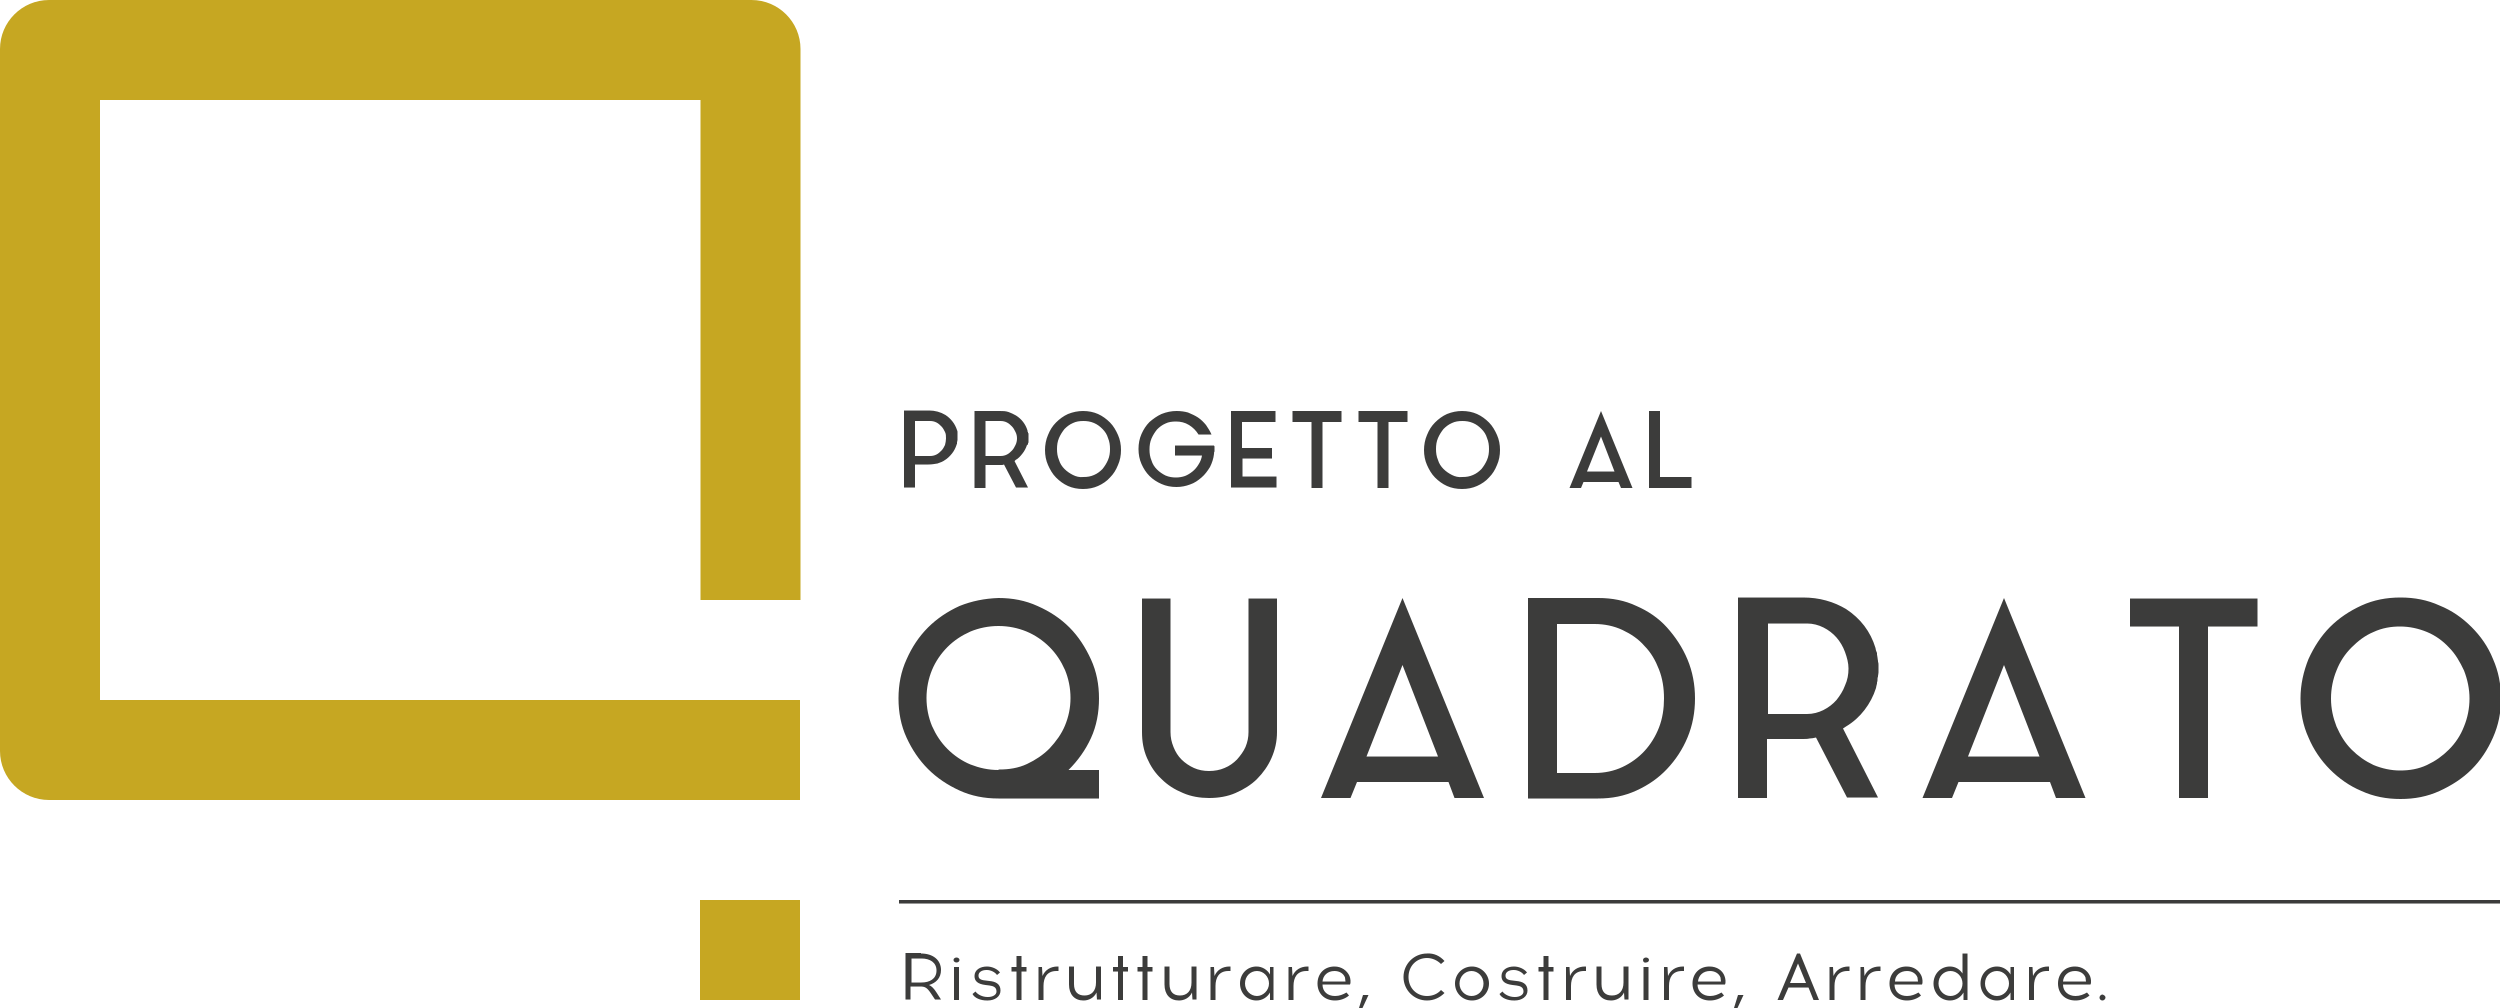 <?xml version="1.0" encoding="utf-8"?>
<!-- Generator: Adobe Illustrator 27.3.1, SVG Export Plug-In . SVG Version: 6.00 Build 0)  -->
<svg version="1.2" baseProfile="tiny" id="Logo_3D_senza_Payoff"
	 xmlns="http://www.w3.org/2000/svg" xmlns:xlink="http://www.w3.org/1999/xlink" x="0px" y="0px" viewBox="0 0 500 201.6"
	 overflow="visible" xml:space="preserve">
<g>
	<path fill="#C6A722" d="M160,160H9.8c-5.4,0-9.8-4.4-9.8-9.8V9.8C0,4.4,4.4,0,9.8,0h140.5c5.4,0,9.8,4.4,9.8,9.8V120h-20V20H20v120
		h140V160z M140,200h20v-20h-20V200z"/>
	<path fill="#3C3C3B" d="M474.7,153c-1.7-0.8-3.1-1.8-4.4-3.1c-1.3-1.3-2.2-2.8-3-4.6c-0.7-1.8-1.1-3.6-1.1-5.6c0-2,0.4-3.9,1.1-5.6
		c0.7-1.8,1.7-3.3,3-4.6c1.3-1.3,2.7-2.4,4.4-3.1c1.7-0.8,3.5-1.1,5.3-1.1c1.9,0,3.7,0.4,5.4,1.1s3.2,1.8,4.4,3.1
		c1.3,1.3,2.2,2.9,3,4.6c0.7,1.8,1.1,3.7,1.1,5.6c0,2-0.4,3.9-1.1,5.6c-0.7,1.8-1.7,3.3-3,4.6c-1.3,1.3-2.7,2.3-4.4,3.1
		c-1.7,0.8-3.5,1.1-5.4,1.1C478.2,154.1,476.4,153.7,474.7,153 M472.3,121.1c-2.4,1.1-4.5,2.5-6.3,4.3c-1.8,1.8-3.2,4-4.3,6.4
		c-1,2.5-1.6,5.1-1.6,7.9c0,2.8,0.5,5.4,1.6,7.8c1,2.4,2.5,4.6,4.3,6.4c1.8,1.8,3.9,3.3,6.3,4.3c2.4,1.1,5,1.6,7.8,1.6
		c2.8,0,5.4-0.5,7.8-1.6c2.4-1.1,4.6-2.5,6.4-4.3c1.8-1.8,3.2-3.9,4.3-6.4s1.6-5,1.6-7.8c0-2.8-0.5-5.4-1.6-7.9
		c-1-2.5-2.5-4.6-4.3-6.4c-1.8-1.8-3.9-3.3-6.4-4.3c-2.4-1.1-5-1.6-7.8-1.6C477.3,119.5,474.7,120,472.3,121.1 M425.9,125.3h9.9
		v34.3h5.8v-34.3h9.9v-5.6h-25.5V125.3z M400.8,133l7.1,18.3h-14.3L400.8,133z M390.4,159.6l1.3-3.2h18.3l1.2,3.2h5.9l-16.3-40
		l-16.3,40H390.4z M353.6,142.7v-18h7.8c1.2,0,2.3,0.3,3.3,0.8c1,0.5,1.9,1.2,2.6,2s1.3,1.8,1.7,2.9c0.4,1.1,0.7,2.2,0.7,3.3
		c0,1.2-0.2,2.3-0.7,3.4c-0.4,1.1-1,2-1.7,2.9c-0.7,0.8-1.6,1.5-2.6,2c-1,0.5-2.1,0.8-3.3,0.8H353.6z M375.4,136.7v-0.2
		c0.1-0.2,0.1-0.4,0.1-0.6c0-0.2,0-0.4,0.1-0.6v-0.1c0-0.2,0.1-0.4,0.1-0.7v-0.7v-0.1v-0.1V133c0-0.2,0-0.4-0.1-0.7v-0.1
		c0-0.2-0.1-0.4-0.1-0.7c0-0.2-0.1-0.4-0.1-0.6v-0.3c-0.1-0.2-0.1-0.3-0.2-0.5c0-0.1-0.1-0.3-0.1-0.5c-1-3.3-3-5.9-5.9-7.8
		c-1.2-0.7-2.5-1.3-4-1.7c-1.4-0.4-3-0.6-4.6-0.6h-13v40.1h5.8v-11.8h7.1c0.5,0,1,0,1.4-0.1c0.4,0,0.9-0.1,1.3-0.2l6.2,12h6.2
		l-7-13.8c0.1-0.1,0.2-0.1,0.3-0.2s0.2-0.1,0.3-0.2c1.5-0.9,2.7-2,3.7-3.3c1-1.3,1.8-2.8,2.3-4.4
		C375.2,137.5,375.3,137.1,375.4,136.7 M311.4,154.5v-29.7h7.5c2,0,3.9,0.4,5.6,1.2c1.7,0.8,3.2,1.8,4.4,3.2
		c1.3,1.3,2.2,2.9,2.9,4.7c0.7,1.8,1,3.7,1,5.8c0,2-0.3,4-1,5.8c-0.7,1.8-1.7,3.4-2.9,4.7c-1.2,1.3-2.7,2.4-4.4,3.2
		c-1.7,0.8-3.6,1.2-5.6,1.2H311.4z M305.6,119.7v40h14c2.8,0,5.3-0.5,7.7-1.6c2.4-1.1,4.4-2.5,6.1-4.3c1.7-1.8,3.1-3.9,4.1-6.3
		c1-2.4,1.5-5,1.5-7.8s-0.5-5.4-1.5-7.8c-1-2.4-2.4-4.5-4.1-6.4s-3.8-3.3-6.1-4.3c-2.3-1.1-4.9-1.6-7.6-1.6H305.6z M280.5,133
		l7.1,18.3h-14.3L280.5,133z M270.1,159.6l1.3-3.2h18.3l1.2,3.2h5.9l-16.3-40l-16.3,40H270.1z M249.7,146.4c0,1.1-0.2,2-0.6,3
		c-0.4,0.9-1,1.7-1.7,2.5c-0.7,0.7-1.5,1.3-2.5,1.7c-0.9,0.4-2,0.6-3.1,0.6c-1.1,0-2.1-0.2-3-0.6c-0.9-0.4-1.8-1-2.5-1.7
		c-0.7-0.7-1.2-1.5-1.6-2.5s-0.6-1.9-0.6-3v-26.7h-5.7v26.7c0,1.9,0.3,3.6,1,5.2c0.7,1.6,1.6,3,2.9,4.2c1.2,1.2,2.6,2.1,4.3,2.8
		c1.6,0.7,3.4,1,5.2,1c1.9,0,3.7-0.3,5.3-1c1.6-0.7,3.1-1.6,4.3-2.8c1.2-1.2,2.2-2.6,2.9-4.2c0.7-1.6,1.1-3.3,1.1-5.2v-26.7h-5.7
		V146.4z M199.7,154c-2,0-3.8-0.4-5.6-1.1c-1.7-0.7-3.3-1.8-4.6-3.1c-1.3-1.3-2.3-2.8-3.1-4.6c-0.7-1.7-1.1-3.6-1.1-5.6
		c0-2,0.4-3.9,1.1-5.6c0.7-1.7,1.8-3.3,3.1-4.6c1.3-1.3,2.8-2.3,4.6-3.1c1.7-0.7,3.6-1.1,5.6-1.1c2,0,3.9,0.4,5.6,1.1
		c1.7,0.7,3.3,1.8,4.6,3.1c1.3,1.3,2.3,2.8,3.1,4.6c0.7,1.7,1.1,3.6,1.1,5.6c0,2-0.4,3.8-1.1,5.5c-0.7,1.7-1.8,3.2-3.1,4.6
		c-1.3,1.3-2.8,2.3-4.5,3.1c-1.7,0.8-3.6,1.1-5.5,1.1H199.7z M191.9,121.2c-2.4,1.1-4.5,2.5-6.3,4.3s-3.2,3.9-4.3,6.4
		c-1.1,2.4-1.6,5-1.6,7.8s0.5,5.4,1.6,7.8c1.1,2.4,2.5,4.5,4.3,6.3s3.9,3.2,6.3,4.3c2.4,1.1,5,1.6,7.8,1.6h0.1h20V154h-6.1
		c1.9-1.9,3.4-4,4.5-6.4c1.1-2.4,1.6-5.1,1.6-7.9c0-2.8-0.5-5.4-1.6-7.8c-1.1-2.4-2.5-4.6-4.3-6.4s-3.9-3.2-6.4-4.3
		c-2.4-1.1-5-1.6-7.8-1.6C196.9,119.7,194.4,120.2,191.9,121.2 M332,82.2h-2.2v15.4h8.5v-2.2H332V82.2z M320.2,87.3l2.7,7h-5.5
		L320.2,87.3z M316.2,97.6l0.5-1.2h7l0.5,1.2h2.3l-6.3-15.4l-6.3,15.4H316.2z M290.4,95c-0.6-0.3-1.2-0.7-1.7-1.2
		c-0.5-0.5-0.9-1.1-1.1-1.8c-0.3-0.7-0.4-1.4-0.4-2.2c0-0.8,0.1-1.5,0.4-2.2c0.3-0.7,0.7-1.3,1.1-1.8c0.5-0.5,1-0.9,1.7-1.2
		c0.6-0.3,1.3-0.4,2.1-0.4c0.7,0,1.4,0.1,2.1,0.4c0.7,0.3,1.2,0.7,1.7,1.2c0.5,0.5,0.9,1.1,1.1,1.8c0.3,0.7,0.4,1.4,0.4,2.2
		c0,0.8-0.1,1.5-0.4,2.2c-0.3,0.7-0.7,1.3-1.1,1.8c-0.5,0.5-1,0.9-1.7,1.2c-0.7,0.3-1.3,0.4-2.1,0.4C291.7,95.5,291,95.3,290.4,95
		 M289.4,82.8c-0.9,0.4-1.7,1-2.4,1.7c-0.7,0.7-1.2,1.5-1.6,2.5c-0.4,0.9-0.6,2-0.6,3c0,1.1,0.2,2.1,0.6,3c0.4,0.9,0.9,1.8,1.6,2.5
		c0.7,0.7,1.5,1.3,2.4,1.7c0.9,0.4,1.9,0.6,3,0.6c1.1,0,2.1-0.2,3-0.6c0.9-0.4,1.8-1,2.4-1.7c0.7-0.7,1.2-1.5,1.6-2.5
		c0.4-0.9,0.6-1.9,0.6-3c0-1.1-0.2-2.1-0.6-3c-0.4-0.9-0.9-1.8-1.6-2.5c-0.7-0.7-1.5-1.3-2.4-1.7c-0.9-0.4-1.9-0.6-3-0.6
		C291.4,82.2,290.4,82.4,289.4,82.8 M271.7,84.4h3.8v13.2h2.2V84.4h3.8v-2.2h-9.8V84.4z M258.5,84.4h3.8v13.2h2.2V84.4h3.8v-2.2
		h-9.8V84.4z M248.4,91.7h6v-2.1h-6v-1.5v-1.3v-2.4h6.7v-2.2h-8.9v15.3h9.1v-2.2h-6.8V91.7z M242.8,89.1h-2.3H235v2h5.4
		c-0.1,0.6-0.3,1.2-0.7,1.8c-0.3,0.5-0.7,1-1.2,1.4c-0.5,0.4-1,0.7-1.5,0.9c-0.6,0.2-1.2,0.3-1.8,0.3c-0.7,0-1.4-0.1-2.1-0.4
		c-0.6-0.3-1.2-0.7-1.7-1.2c-0.5-0.5-0.9-1.1-1.1-1.8c-0.3-0.7-0.4-1.4-0.4-2.2c0-0.8,0.1-1.5,0.4-2.2c0.3-0.7,0.7-1.3,1.1-1.8
		c0.5-0.5,1-0.9,1.7-1.2c0.6-0.3,1.3-0.4,2.1-0.4c0.9,0,1.8,0.2,2.6,0.7c0.8,0.5,1.4,1.1,1.9,1.9h2.6c-0.3-0.7-0.7-1.3-1.1-1.9
		c-0.5-0.6-1-1.1-1.6-1.5c-0.6-0.4-1.3-0.7-2-1c-0.7-0.2-1.5-0.3-2.3-0.3c-1,0-2,0.2-3,0.6c-0.9,0.4-1.7,1-2.4,1.6
		c-0.7,0.7-1.2,1.5-1.6,2.4c-0.4,0.9-0.6,1.9-0.6,3c0,1.1,0.2,2.1,0.6,3c0.4,0.9,0.9,1.7,1.6,2.4c0.7,0.7,1.5,1.2,2.4,1.6
		c0.9,0.4,1.9,0.6,3,0.6c1,0,1.9-0.2,2.7-0.5c0.9-0.3,1.6-0.8,2.3-1.4c0.7-0.6,1.2-1.3,1.7-2.1c0.4-0.8,0.7-1.7,0.8-2.6
		c0-0.2,0-0.4,0.1-0.5c0-0.2,0-0.4,0-0.6c0-0.1,0-0.3,0-0.4S242.8,89.2,242.8,89.1 M214.6,95c-0.6-0.3-1.2-0.7-1.7-1.2
		c-0.5-0.5-0.9-1.1-1.1-1.8c-0.3-0.7-0.4-1.4-0.4-2.2c0-0.8,0.1-1.5,0.4-2.2c0.3-0.7,0.7-1.3,1.1-1.8c0.5-0.5,1-0.9,1.7-1.2
		c0.6-0.3,1.3-0.4,2.1-0.4c0.7,0,1.4,0.1,2.1,0.4c0.7,0.3,1.2,0.7,1.7,1.2c0.5,0.5,0.9,1.1,1.1,1.8c0.3,0.7,0.4,1.4,0.4,2.2
		c0,0.8-0.1,1.5-0.4,2.2c-0.3,0.7-0.7,1.3-1.1,1.8c-0.5,0.5-1,0.9-1.7,1.2c-0.7,0.3-1.3,0.4-2.1,0.4C215.9,95.5,215.2,95.3,214.6,95
		 M213.6,82.8c-0.9,0.4-1.7,1-2.4,1.7c-0.7,0.7-1.2,1.5-1.6,2.5c-0.4,0.9-0.6,2-0.6,3c0,1.1,0.2,2.1,0.6,3c0.4,0.9,0.9,1.8,1.6,2.5
		c0.7,0.7,1.5,1.3,2.4,1.7c0.9,0.4,1.9,0.6,3,0.6c1.1,0,2.1-0.2,3-0.6c0.9-0.4,1.8-1,2.4-1.7c0.7-0.7,1.2-1.5,1.6-2.5
		c0.4-0.9,0.6-1.9,0.6-3c0-1.1-0.2-2.1-0.6-3c-0.4-0.9-0.9-1.8-1.6-2.5c-0.7-0.7-1.5-1.3-2.4-1.7c-0.9-0.4-1.9-0.6-3-0.6
		C215.6,82.2,214.6,82.4,213.6,82.8 M197.1,91.1v-6.9h3c0.5,0,0.9,0.1,1.3,0.3c0.4,0.2,0.7,0.5,1,0.8c0.3,0.3,0.5,0.7,0.7,1.1
		c0.2,0.4,0.3,0.8,0.3,1.3c0,0.4-0.1,0.9-0.3,1.3c-0.2,0.4-0.4,0.8-0.7,1.1c-0.3,0.3-0.6,0.6-1,0.8c-0.4,0.2-0.8,0.3-1.3,0.3H197.1z
		 M205.6,88.8L205.6,88.8c0-0.2,0-0.2,0.1-0.3c0-0.1,0-0.2,0-0.2v0c0-0.1,0-0.2,0-0.3v-0.3v0v0v-0.3c0-0.1,0-0.2,0-0.3v0
		c0-0.1,0-0.2,0-0.3c0-0.1,0-0.2-0.1-0.2v-0.1c0-0.1,0-0.1-0.1-0.2c0-0.1,0-0.1,0-0.2c-0.4-1.3-1.2-2.3-2.3-3
		c-0.5-0.3-1-0.5-1.5-0.7c-0.6-0.2-1.1-0.2-1.8-0.2h-5v15.4h2.2v-4.6h2.7c0.2,0,0.4,0,0.5,0c0.2,0,0.3,0,0.5-0.1l2.4,4.6h2.4
		l-2.7-5.3c0,0,0.1,0,0.1-0.1c0,0,0.1,0,0.1-0.1c0.6-0.3,1-0.8,1.4-1.3c0.4-0.5,0.7-1.1,0.9-1.7C205.5,89.1,205.5,88.9,205.6,88.8
		 M183,91.1v-6.9h3c0.5,0,0.9,0.1,1.3,0.3c0.4,0.2,0.7,0.5,1,0.8c0.3,0.3,0.5,0.7,0.7,1.1c0.2,0.4,0.2,0.8,0.2,1.3
		c0,0.4-0.1,0.9-0.2,1.3c-0.2,0.4-0.4,0.8-0.7,1.1c-0.3,0.3-0.6,0.6-1,0.8c-0.4,0.2-0.8,0.3-1.3,0.3H183z M191.5,87
		c0-0.1,0-0.1,0-0.2c0-0.1,0-0.2,0-0.3c0,0,0,0,0-0.1c0-0.1,0-0.2-0.1-0.4c-0.2-0.6-0.5-1.2-0.9-1.7c-0.4-0.5-0.8-0.9-1.4-1.3
		c-1-0.6-2.1-0.9-3.3-0.9h-5v15.4h2.2v-4.6h2.7c0.6,0,1.2-0.1,1.8-0.2c0.6-0.2,1.1-0.4,1.5-0.7c0.5-0.3,1-0.8,1.4-1.3
		c0.4-0.5,0.7-1.1,0.9-1.7c0-0.1,0-0.1,0.1-0.2c0-0.1,0-0.1,0-0.2c0,0,0-0.1,0-0.1l0.1-0.5v0c0-0.1,0-0.2,0-0.3c0-0.1,0-0.2,0-0.3v0
		v0c0-0.1,0-0.2,0-0.3C191.5,87.3,191.5,87.2,191.5,87L191.5,87z M184.2,190.7c2.4,0,4,1.3,4,3.3c0,1.6-1,2.6-2.4,3
		c0.5,0.2,1,0.7,1.5,1.5l0.9,1.4h-1.2l-0.8-1.2c-0.8-1.2-1.2-1.4-2.2-1.4h-1.9v2.6h-1v-9.3H184.2z M182.3,196.5h2c1.6,0,3-0.7,3-2.4
		c0-1.6-1.3-2.4-3-2.4h-2V196.5z M190.7,192c0-0.3,0.3-0.5,0.6-0.5s0.6,0.2,0.6,0.5c0,0.3-0.3,0.5-0.6,0.5S190.7,192.3,190.7,192z
		 M190.8,193.4h1v6.6h-1V193.4z M197.4,193.3c1,0,2.1,0.5,2.6,1.2l-0.6,0.5c-0.4-0.6-1.3-1-2-1h-0.1c-0.9,0-1.6,0.4-1.6,1.1
		c0,0.5,0.2,0.9,1.4,1l0.8,0.1c1.1,0.1,2.2,0.5,2.2,1.9c0,1.2-1.1,2-2.6,2h-0.1c-1.3,0-2.5-0.5-2.9-1.3l0.6-0.5
		c0.4,0.6,1.4,1.1,2.4,1.1h0.1c0.9,0,1.7-0.4,1.7-1.1c0-0.9-0.7-1.1-1.4-1.2l-0.8-0.1c-1.6-0.2-2.2-0.8-2.2-1.8
		c0-1.2,1.1-1.9,2.5-1.9H197.4z M204.3,200h-1v-5.7h-1v-0.9h1v-2.2h1v2.2h1v0.9h-1V200z M211.3,194.2c-1.9,0-2.6,1.3-2.6,3v2.8h-1
		v-6.6h0.7l0.1,1.8c0.5-1.2,1.6-1.9,3-1.9h0.2v0.9H211.3z M219.4,200l-0.1-1.5c-0.5,1.1-1.6,1.6-2.6,1.6c-1.8,0-2.9-1.2-2.9-3.2
		v-3.6h1v3.5c0,1.6,0.8,2.3,2.1,2.3c1.4,0,2.3-0.9,2.3-2.6v-3.2h1v6.6H219.4z M224.6,200h-1v-5.7h-1v-0.9h1v-2.2h1v2.2h1v0.9h-1V200
		z M229.5,200h-1v-5.7h-1v-0.9h1v-2.2h1v2.2h1v0.9h-1V200z M238.5,200l-0.1-1.5c-0.5,1.1-1.6,1.6-2.6,1.6c-1.8,0-2.9-1.2-2.9-3.2
		v-3.6h1v3.5c0,1.6,0.8,2.3,2.1,2.3c1.4,0,2.3-0.9,2.3-2.6v-3.2h1v6.6H238.5z M245.7,194.2c-1.9,0-2.6,1.3-2.6,3v2.8h-1v-6.6h0.7
		l0.1,1.8c0.5-1.2,1.6-1.9,3-1.9h0.2v0.9H245.7z M254,200l0-1.5c-0.5,0.9-1.5,1.6-2.7,1.6c-1.9,0-3.3-1.5-3.3-3.4
		c0-1.9,1.4-3.4,3.3-3.4c1.2,0,2.2,0.7,2.7,1.6l0-1.5h0.7v6.6H254z M253.8,196.7c0-1.4-1.1-2.5-2.4-2.5c-1.3,0-2.4,1-2.4,2.5
		c0,1.4,1.1,2.5,2.4,2.5C252.6,199.2,253.8,198.1,253.8,196.7z M261.3,194.2c-1.9,0-2.6,1.3-2.6,3v2.8h-1v-6.6h0.7l0.1,1.8
		c0.5-1.2,1.6-1.9,3-1.9h0.2v0.9H261.3z M269.9,195.2c0.2,0.5,0.3,1.3,0.1,1.7h-5.5c0,1.4,1,2.3,2.5,2.3c0.9,0,1.6-0.3,2.3-0.7
		l0.5,0.6c-0.7,0.6-1.7,1-2.8,1c-2.1,0-3.5-1.4-3.5-3.4c0-1.9,1.3-3.4,3.4-3.4C268.3,193.3,269.4,194.1,269.9,195.2z M264.5,196.3
		h4.6c0-0.2-0.1-0.5-0.1-0.8c-0.3-0.8-1.1-1.3-2.1-1.3C265.5,194.2,264.6,195.1,264.5,196.3z M272.5,201.6h-0.7l0.8-2.6h1.1
		L272.5,201.6z M288.9,192.2l-0.7,0.6c-0.7-0.7-1.7-1.2-2.8-1.2c-2.1,0-3.7,1.6-3.7,3.8c0,2.2,1.6,3.8,3.7,3.8
		c1.1,0,2.1-0.4,2.8-1.2l0.7,0.6c-0.9,0.9-2.1,1.5-3.5,1.5c-2.6,0-4.7-2.1-4.7-4.7c0-2.6,2.1-4.7,4.7-4.7
		C286.8,190.6,288,191.2,288.9,192.2z M297.8,196.7c0,1.9-1.5,3.4-3.4,3.4c-1.9,0-3.4-1.5-3.4-3.4c0-1.9,1.5-3.4,3.4-3.4
		C296.2,193.3,297.8,194.8,297.8,196.7z M291.9,196.7c0,1.4,1.1,2.5,2.4,2.5c1.3,0,2.4-1,2.4-2.5c0-1.4-1.1-2.5-2.4-2.5
		C293,194.2,291.9,195.3,291.9,196.7z M302.8,193.3c1,0,2.1,0.5,2.6,1.2l-0.6,0.5c-0.4-0.6-1.3-1-2-1h-0.1c-0.9,0-1.6,0.4-1.6,1.1
		c0,0.5,0.2,0.9,1.4,1l0.8,0.1c1.1,0.1,2.2,0.5,2.2,1.9c0,1.2-1.1,2-2.6,2h-0.1c-1.3,0-2.5-0.5-2.9-1.3l0.6-0.5
		c0.4,0.6,1.4,1.1,2.4,1.1h0.1c0.9,0,1.7-0.4,1.7-1.1c0-0.9-0.7-1.1-1.4-1.2l-0.8-0.1c-1.6-0.2-2.2-0.8-2.2-1.8
		c0-1.2,1.1-1.9,2.5-1.9H302.8z M309.7,200h-1v-5.7h-1v-0.9h1v-2.2h1v2.2h1v0.9h-1V200z M316.8,194.2c-1.9,0-2.6,1.3-2.6,3v2.8h-1
		v-6.6h0.7l0.1,1.8c0.5-1.2,1.6-1.9,3-1.9h0.2v0.9H316.8z M324.9,200l-0.1-1.5c-0.5,1.1-1.6,1.6-2.6,1.6c-1.8,0-2.9-1.2-2.9-3.2
		v-3.6h1v3.5c0,1.6,0.8,2.3,2.1,2.3c1.4,0,2.3-0.9,2.3-2.6v-3.2h1v6.6H324.9z M328.6,192c0-0.3,0.3-0.5,0.6-0.5
		c0.3,0,0.6,0.2,0.6,0.5c0,0.3-0.3,0.5-0.6,0.5C328.8,192.6,328.6,192.3,328.6,192z M328.7,193.4h1v6.6h-1V193.4z M336.4,194.2
		c-1.9,0-2.6,1.3-2.6,3v2.8h-1v-6.6h0.7l0.1,1.8c0.5-1.2,1.6-1.9,3-1.9h0.2v0.9H336.4z M344.9,195.2c0.2,0.5,0.3,1.3,0.1,1.7h-5.5
		c0,1.4,1.1,2.3,2.5,2.3c0.9,0,1.6-0.3,2.3-0.7l0.5,0.6c-0.7,0.6-1.7,1-2.8,1c-2.1,0-3.5-1.4-3.5-3.4c0-1.9,1.3-3.4,3.4-3.4
		C343.4,193.3,344.5,194.1,344.9,195.2z M339.6,196.3h4.6c0-0.2-0.1-0.5-0.1-0.8c-0.3-0.8-1.1-1.3-2.1-1.3
		C340.6,194.2,339.7,195.1,339.6,196.3z M347.5,201.6h-0.7l0.8-2.6h1.1L347.5,201.6z M356.6,200h-1.1l3.9-9.3h0.6l3.8,9.3h-1.1
		l-1-2.5h-4L356.6,200z M358,196.6h3.2l-1.6-3.9L358,196.6z M369.5,194.2c-1.9,0-2.6,1.3-2.6,3v2.8h-1v-6.6h0.7l0.1,1.8
		c0.5-1.2,1.6-1.9,3-1.9h0.2v0.9H369.5z M375.7,194.2c-1.9,0-2.6,1.3-2.6,3v2.8h-1v-6.6h0.7l0.1,1.8c0.5-1.2,1.6-1.9,3-1.9h0.2v0.9
		H375.7z M384.3,195.2c0.2,0.5,0.3,1.3,0.1,1.7h-5.5c0,1.4,1,2.3,2.5,2.3c0.9,0,1.6-0.3,2.3-0.7l0.5,0.6c-0.7,0.6-1.7,1-2.8,1
		c-2.1,0-3.5-1.4-3.5-3.4c0-1.9,1.3-3.4,3.4-3.4C382.8,193.3,383.8,194.1,384.3,195.2z M379,196.3h4.6c0-0.2-0.1-0.5-0.1-0.8
		c-0.3-0.8-1.1-1.3-2.1-1.3C380,194.2,379,195.1,379,196.3z M392.7,200l0-1.5c-0.5,0.9-1.5,1.6-2.7,1.6c-1.9,0-3.3-1.5-3.3-3.4
		c0-1.9,1.4-3.4,3.3-3.4c1.1,0,2,0.6,2.5,1.4v-4h1v9.3H392.7z M392.5,196.7c0-1.4-1.1-2.5-2.4-2.5c-1.3,0-2.4,1-2.4,2.5
		c0,1.4,1.1,2.5,2.4,2.5C391.4,199.2,392.5,198.1,392.5,196.7z M402.1,200l0-1.5c-0.5,0.9-1.5,1.6-2.7,1.6c-1.9,0-3.3-1.5-3.3-3.4
		c0-1.9,1.4-3.4,3.3-3.4c1.2,0,2.2,0.7,2.7,1.6l0-1.5h0.7v6.6H402.1z M401.8,196.7c0-1.4-1.1-2.5-2.4-2.5c-1.3,0-2.4,1-2.4,2.5
		c0,1.4,1.1,2.5,2.4,2.5C400.7,199.2,401.8,198.1,401.8,196.7z M409.4,194.2c-1.9,0-2.6,1.3-2.6,3v2.8h-1v-6.6h0.7l0.1,1.8
		c0.5-1.2,1.6-1.9,3-1.9h0.2v0.9H409.4z M418,195.2c0.2,0.5,0.3,1.3,0.1,1.7h-5.5c0,1.4,1.1,2.3,2.5,2.3c0.9,0,1.6-0.3,2.3-0.7
		l0.5,0.6c-0.7,0.6-1.7,1-2.8,1c-2.1,0-3.5-1.4-3.5-3.4c0-1.9,1.3-3.4,3.4-3.4C416.4,193.3,417.5,194.1,418,195.2z M412.6,196.3h4.6
		c0-0.2-0.1-0.5-0.1-0.8c-0.3-0.8-1.1-1.3-2.1-1.3C413.6,194.2,412.7,195.1,412.6,196.3z M421.1,199.5c0,0.3-0.3,0.6-0.6,0.6
		c-0.4,0-0.6-0.3-0.6-0.6c0-0.3,0.3-0.6,0.6-0.6C420.8,199,421.1,199.2,421.1,199.5z M500,180H179.8v0.7H500V180z"/>
</g>
</svg>
